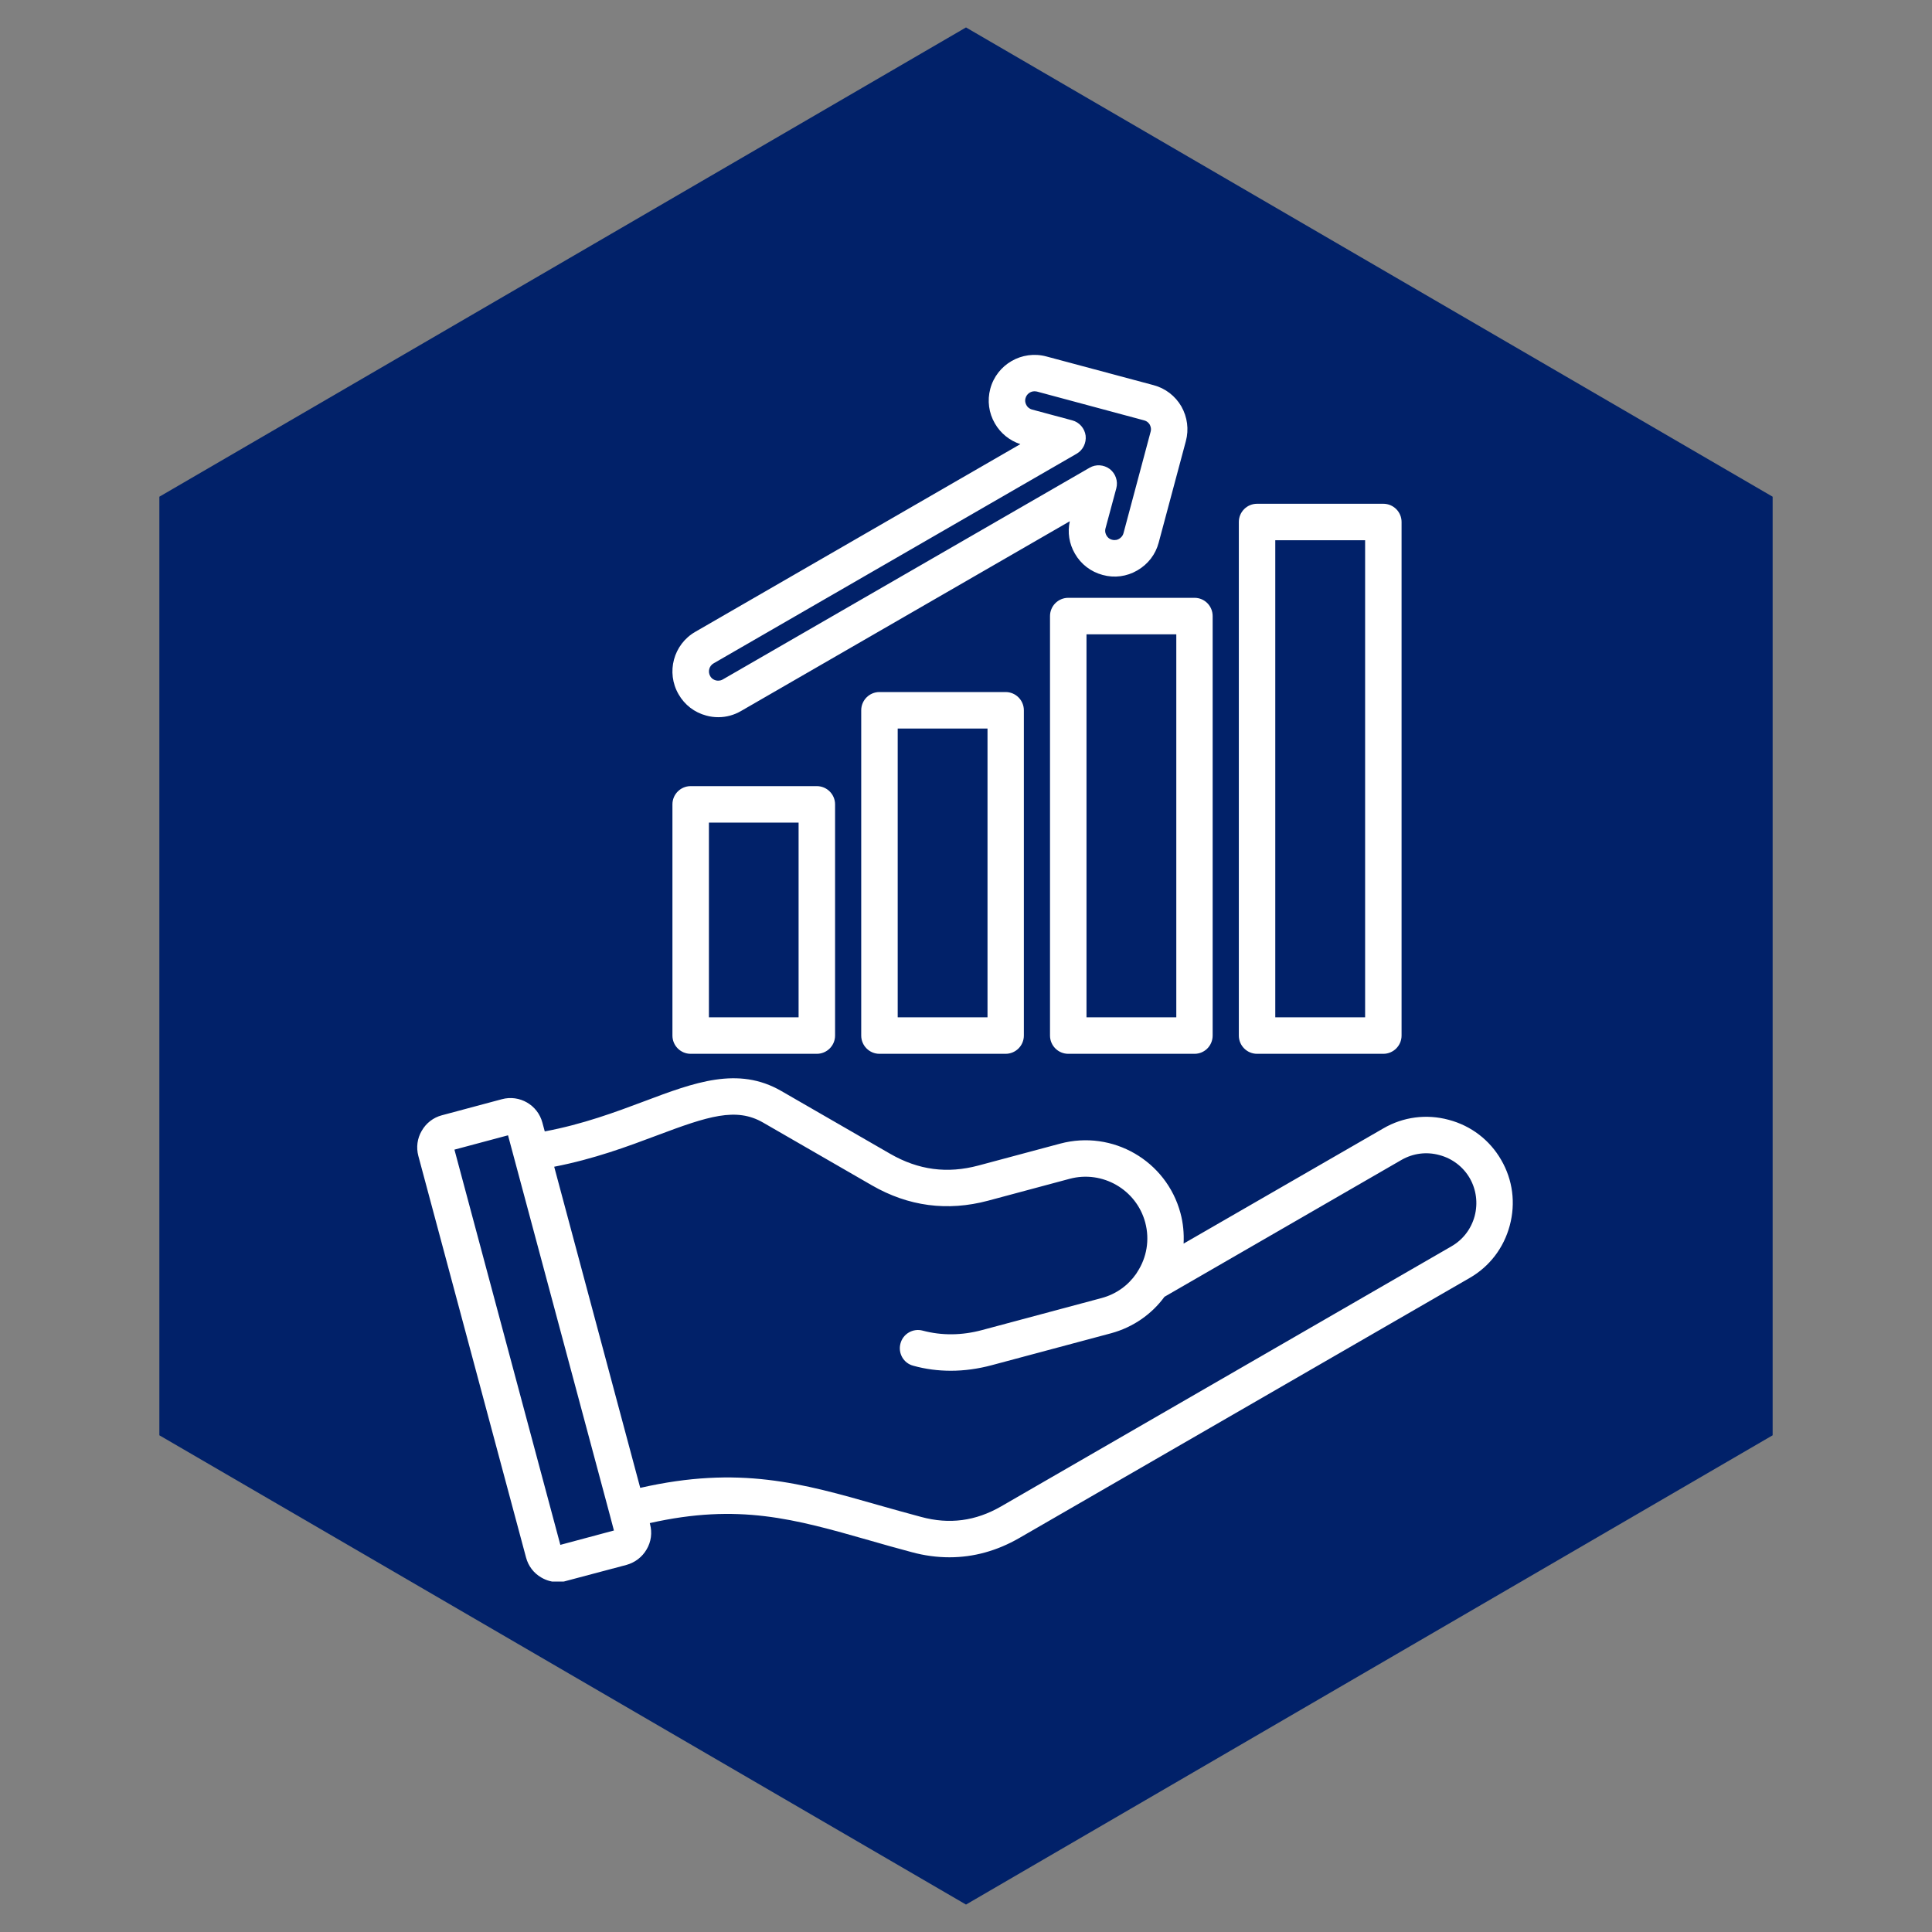 <svg xmlns="http://www.w3.org/2000/svg" xmlns:xlink="http://www.w3.org/1999/xlink" width="80" zoomAndPan="magnify" viewBox="0 0 60 60" height="80" preserveAspectRatio="xMidYMid meet" version="1.0"><rect x="0" y="0" width="60" height="60" fill="#808080" stroke="none"/><defs><clipPath id="1dfec575b1"><path d="M 4.949 0.852 L 55.051 0.852 L 55.051 59.168 L 4.949 59.168 Z M 4.949 0.852 " clip-rule="nonzero"/></clipPath><clipPath id="dc39fc4578"><path d="M 30 0.852 L 55.051 15.426 L 55.051 44.574 L 30 59.148 L 4.949 44.574 L 4.949 15.426 Z M 30 0.852 " clip-rule="nonzero"/></clipPath><clipPath id="72746bc0d4"><path d="M 12.902 11 L 47 11 L 47 49.117 L 12.902 49.117 Z M 12.902 11 " clip-rule="nonzero"/></clipPath></defs><g clip-path="url(#1dfec575b1)"><g clip-path="url(#dc39fc4578)"><path fill="#012169" d="M 4.949 0.852 L 55.051 0.852 L 55.051 59.168 L 4.949 59.168 Z M 4.949 0.852 " fill-opacity="1" fill-rule="nonzero"/></g></g><g clip-path="url(#72746bc0d4)"><path fill="#ffffff" d="M 21.449 32.727 L 25.367 32.727 C 25.68 32.727 25.934 32.473 25.934 32.16 L 25.934 24.98 C 25.934 24.668 25.68 24.414 25.367 24.414 L 21.449 24.414 C 21.137 24.414 20.883 24.668 20.883 24.98 L 20.883 32.16 C 20.883 32.473 21.137 32.727 21.449 32.727 Z M 22.016 25.547 L 24.801 25.547 L 24.801 31.594 L 22.016 31.594 Z M 27.312 21.492 C 27 21.492 26.746 21.746 26.746 22.059 L 26.746 32.16 C 26.746 32.473 27 32.727 27.312 32.727 L 31.23 32.727 C 31.543 32.727 31.797 32.473 31.797 32.16 L 31.797 22.059 C 31.797 21.746 31.543 21.492 31.23 21.492 Z M 30.668 31.594 L 27.879 31.594 L 27.879 22.625 L 30.668 22.625 Z M 32.609 19.133 L 32.609 32.16 C 32.609 32.473 32.863 32.727 33.176 32.727 L 37.098 32.727 C 37.41 32.727 37.66 32.473 37.66 32.16 L 37.66 19.133 C 37.66 18.82 37.41 18.566 37.098 18.566 L 33.176 18.566 C 32.863 18.566 32.609 18.82 32.609 19.133 Z M 33.742 19.699 L 36.531 19.699 L 36.531 31.594 L 33.742 31.594 Z M 39.039 32.727 L 42.961 32.727 C 43.273 32.727 43.527 32.473 43.527 32.16 L 43.527 16.211 C 43.527 15.898 43.273 15.645 42.961 15.645 L 39.039 15.645 C 38.727 15.645 38.473 15.898 38.473 16.211 L 38.473 32.16 C 38.473 32.473 38.727 32.727 39.039 32.727 Z M 39.605 16.777 L 42.395 16.777 L 42.395 31.594 L 39.605 31.594 Z M 21.934 22.223 C 22.059 22.258 22.184 22.273 22.309 22.273 C 22.555 22.273 22.797 22.207 23.012 22.082 L 33.223 16.188 C 33.148 16.531 33.203 16.887 33.383 17.195 C 33.57 17.523 33.879 17.758 34.242 17.855 C 34.609 17.957 34.992 17.906 35.32 17.715 C 35.652 17.523 35.887 17.219 35.984 16.852 L 36.828 13.699 C 36.926 13.336 36.875 12.953 36.688 12.621 C 36.496 12.293 36.191 12.059 35.824 11.961 L 32.496 11.07 C 31.738 10.867 30.957 11.316 30.754 12.074 C 30.656 12.441 30.707 12.824 30.898 13.152 C 31.074 13.457 31.355 13.684 31.688 13.793 L 21.594 19.621 C 20.914 20.012 20.68 20.883 21.074 21.562 C 21.262 21.891 21.566 22.125 21.934 22.223 Z M 22.16 20.602 L 33.438 14.09 C 33.633 13.977 33.742 13.754 33.715 13.527 C 33.684 13.301 33.52 13.113 33.301 13.055 L 32.051 12.719 C 31.953 12.691 31.898 12.625 31.879 12.586 C 31.855 12.547 31.82 12.465 31.848 12.367 C 31.883 12.238 32 12.152 32.125 12.152 C 32.152 12.152 32.176 12.156 32.203 12.16 L 35.531 13.055 C 35.633 13.082 35.684 13.148 35.707 13.188 C 35.727 13.227 35.762 13.309 35.734 13.406 L 34.891 16.559 C 34.863 16.66 34.793 16.711 34.754 16.734 C 34.719 16.758 34.637 16.789 34.535 16.762 C 34.438 16.738 34.383 16.668 34.363 16.629 C 34.34 16.59 34.305 16.512 34.332 16.41 L 34.668 15.164 C 34.727 14.941 34.645 14.707 34.465 14.566 C 34.281 14.43 34.035 14.41 33.836 14.527 L 22.445 21.102 C 22.359 21.152 22.273 21.141 22.227 21.129 C 22.184 21.117 22.105 21.086 22.055 20.996 C 21.977 20.859 22.023 20.68 22.16 20.602 Z M 46.621 36.023 C 46.266 35.406 45.688 34.961 44.992 34.777 C 44.301 34.59 43.578 34.684 42.961 35.043 L 36.758 38.621 C 36.773 38.309 36.746 37.988 36.66 37.672 C 36.223 36.047 34.551 35.082 32.926 35.516 L 30.391 36.195 C 29.414 36.457 28.52 36.336 27.645 35.832 L 24.266 33.883 C 22.922 33.105 21.57 33.613 20.004 34.203 C 19.109 34.539 18.105 34.914 16.918 35.137 L 16.844 34.863 C 16.699 34.316 16.133 33.988 15.586 34.137 L 13.719 34.637 C 13.457 34.707 13.234 34.879 13.098 35.117 C 12.957 35.355 12.922 35.633 12.992 35.898 L 16.336 48.367 C 16.406 48.633 16.574 48.855 16.812 48.992 C 16.973 49.086 17.148 49.133 17.328 49.133 C 17.418 49.133 17.508 49.121 17.594 49.094 L 19.461 48.598 C 19.723 48.523 19.945 48.355 20.082 48.117 C 20.223 47.879 20.258 47.602 20.188 47.336 L 20.18 47.301 C 22.941 46.68 24.668 47.172 26.996 47.836 C 27.418 47.957 27.852 48.082 28.312 48.203 C 28.711 48.312 29.102 48.363 29.488 48.363 C 30.234 48.363 30.961 48.164 31.652 47.766 L 45.641 39.688 C 46.262 39.332 46.703 38.75 46.887 38.059 C 47.074 37.363 46.98 36.641 46.621 36.023 Z M 17.402 47.977 L 14.113 35.703 L 15.777 35.258 L 18.934 47.031 L 19.066 47.531 Z M 45.797 37.766 C 45.688 38.168 45.434 38.5 45.074 38.707 L 31.086 46.785 C 30.297 47.238 29.484 47.348 28.605 47.109 C 28.152 46.988 27.723 46.867 27.309 46.75 C 24.891 46.059 22.957 45.508 19.883 46.207 L 17.211 36.234 C 18.453 35.992 19.48 35.609 20.402 35.262 C 21.992 34.664 22.859 34.379 23.699 34.863 L 27.078 36.812 C 28.211 37.465 29.422 37.625 30.684 37.289 L 33.219 36.609 C 34.238 36.336 35.293 36.945 35.566 37.965 C 35.711 38.508 35.609 39.059 35.324 39.496 C 35.309 39.516 35.297 39.539 35.285 39.559 C 35.035 39.918 34.664 40.191 34.211 40.312 L 30.504 41.305 C 29.867 41.477 29.246 41.48 28.656 41.324 C 28.355 41.242 28.043 41.422 27.965 41.723 C 27.883 42.023 28.059 42.336 28.363 42.414 C 28.742 42.52 29.133 42.57 29.531 42.57 C 29.945 42.57 30.371 42.512 30.797 42.398 L 34.504 41.406 C 35.195 41.219 35.77 40.809 36.164 40.273 L 43.523 36.023 C 43.883 35.816 44.301 35.762 44.699 35.871 C 45.102 35.977 45.438 36.234 45.645 36.59 C 45.848 36.945 45.902 37.363 45.797 37.766 Z M 45.797 37.766 " fill-opacity="1" fill-rule="nonzero"/></g></svg>